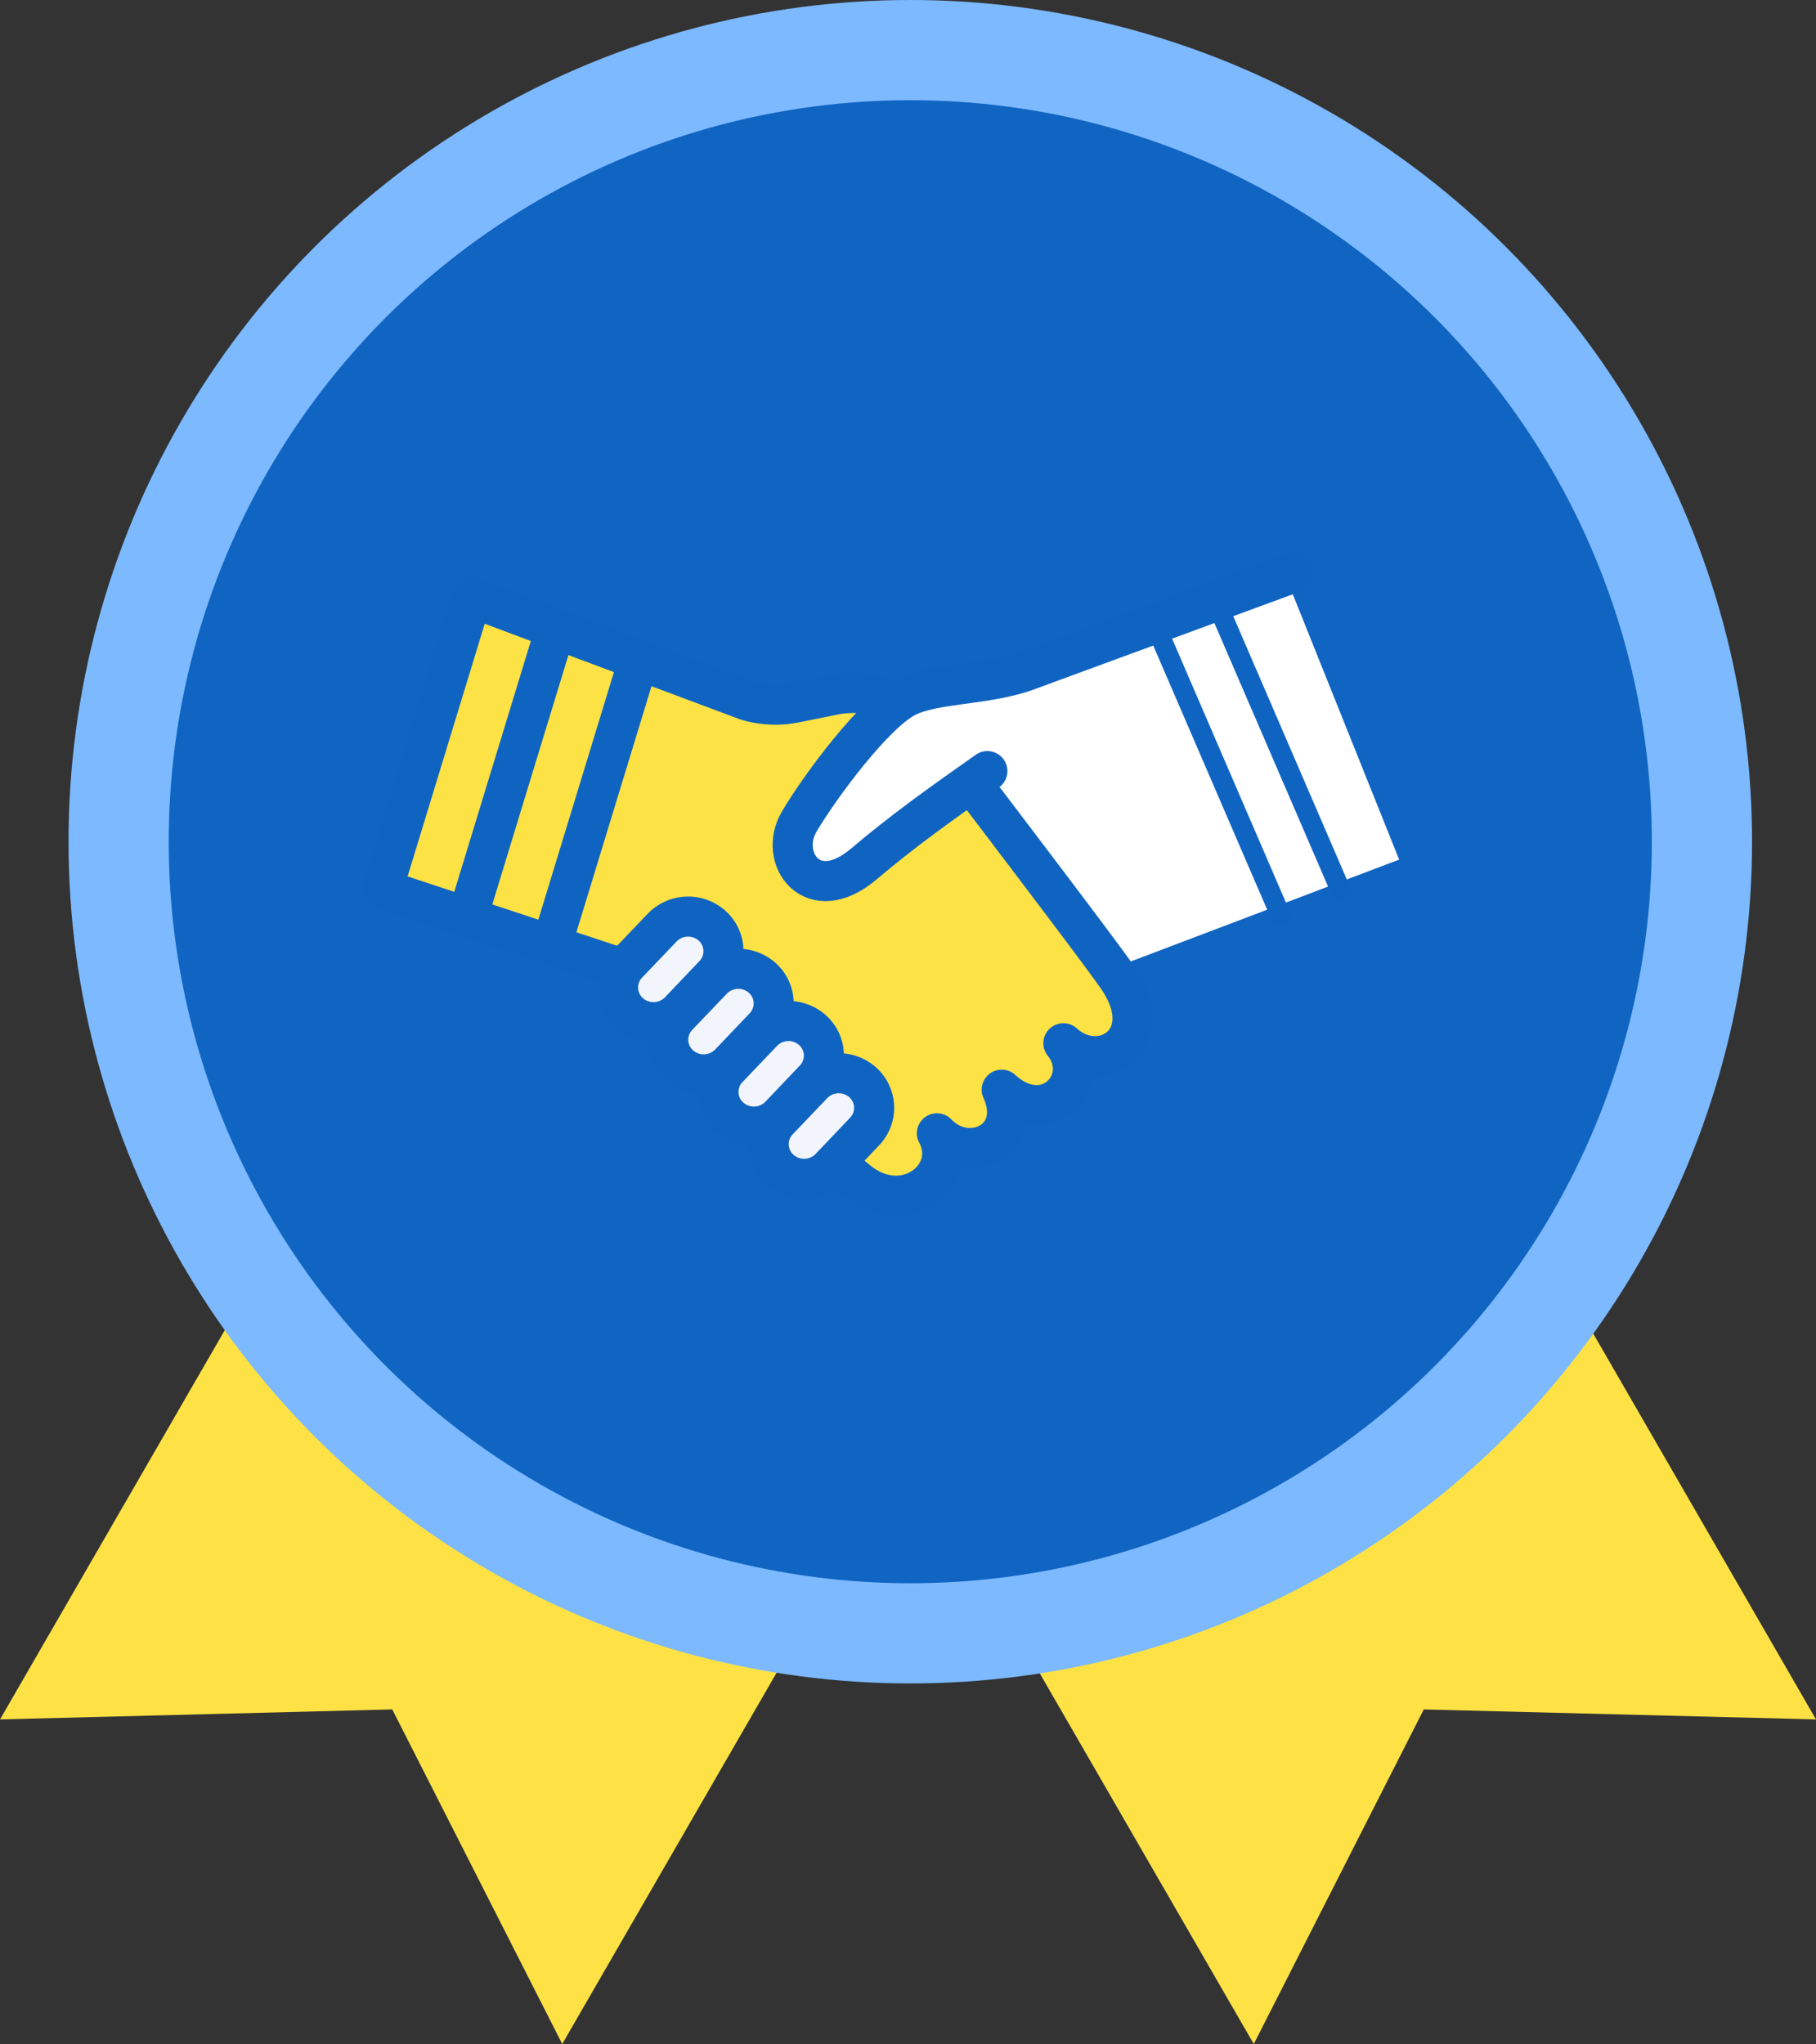 <svg xmlns="http://www.w3.org/2000/svg" width="90.61" height="101.992" viewBox="0 0 90.61 101.992">
  <rect x="0" y="0" width="90.61" height="101.992" fill="#333333" stroke="none"/>
  <g id="グループ_14951" data-name="グループ 14951" transform="translate(-665.395 -1628.182)">
    <g id="グループ_14619" data-name="グループ 14619" transform="translate(654.81 1614.003)">
      <g id="グループ_13545" data-name="グループ 13545" transform="translate(0 0)">
        <g id="グループ_15084" data-name="グループ 15084" transform="translate(10.586 13.013)">
          <g id="グループ_15083" data-name="グループ 15083">
            <path id="パス_7799" data-name="パス 7799" d="M0,0H32.392V43.7L16.7,33.483,0,43.7Z" transform="translate(21.85 49.115) rotate(30)" fill="#fee245"/>
            <path id="パス_7800" data-name="パス 7800" d="M0,43.7H32.392V0L16.7,10.217,0,0Z" transform="translate(90.609 86.961) rotate(150)" fill="#fee245"/>
            <circle id="楕円形_335" data-name="楕円形 335" cx="42" cy="42" r="42" transform="translate(3.418 1.166)" fill="#7cb9ff"/>
            <circle id="楕円形_336" data-name="楕円形 336" cx="37" cy="37" r="37" transform="translate(8.418 6.166)" fill="#1064c2"/>
          </g>
        </g>
        <g id="グループ_3158" data-name="グループ 3158" transform="matrix(0.999, -0.035, 0.035, 0.999, 28.334, 43.865)">
          <path id="パス_2442" data-name="パス 2442" d="M.01,11.048C2.342,14.214,6.964,19.6,6.964,19.6l14.089-4.791L15.715.013,1.842,4.8Z" transform="translate(30.535 0.217)" fill="#fff"/>
          <path id="パス_2235" data-name="パス 2235" d="M5.784.327,19.336,5.95a5.04,5.04,0,0,0,2.4.189l1.923-.317a4.984,4.984,0,0,1,4.882,2.022c2.729,3.871,7.751,10.961,8.759,12.512,2.109,3.245-.975,5.012-2.782,3.241,1.431,1.917-.975,4.348-3.158,2.209,1.055,2.58-1.8,3.758-3.309,2.062,1.055,2.138-1.728,4.2-3.986,2.282-1.781-1.513-7.356-7.428-9.633-9.861a4.959,4.959,0,0,0-2.4-1.415L.874,14.74" transform="translate(0 0.004)" fill="#fde245" stroke="#1064c1" stroke-linecap="round" stroke-linejoin="round" stroke-width="2"/>
          <path id="パス_2236" data-name="パス 2236" d="M25.487.131,11.993,4.562c-2.031.662-4.627.439-6.056,1.1C4.321,6.412,1.5,9.935.373,11.7s.5,4.317,3.162,2.213C5.49,12.37,7.37,11.118,9.852,9.5" transform="translate(21.348 0.392)" fill="#fff" stroke="#1064c1" stroke-linecap="round" stroke-linejoin="round" stroke-width="2"/>
          <line id="線_217" data-name="線 217" x2="5.511" y2="14.117" transform="translate(43.114 2.372)" fill="none" stroke="#1064c1" stroke-linecap="round" stroke-linejoin="round" stroke-width="1"/>
          <line id="線_382" data-name="線 382" x2="5.511" y2="14.117" transform="translate(40.073 3.511)" fill="none" stroke="#1064c1" stroke-linecap="round" stroke-linejoin="round" stroke-width="1"/>
          <path id="パス_2485" data-name="パス 2485" d="M1.8,0A1.708,1.708,0,0,1,3.53,1.731L3.5,4.237A1.8,1.8,0,0,1,1.734,6,1.708,1.708,0,0,1,0,4.273L.026,1.767A1.8,1.8,0,0,1,1.8,0Z" transform="translate(14.188 22.598) rotate(-135)" fill="#f2f5fc" stroke="#1064c1" stroke-linecap="round" stroke-width="2"/>
          <path id="パス_2486" data-name="パス 2486" d="M1.8,0A1.708,1.708,0,0,1,3.53,1.731L3.5,4.237A1.8,1.8,0,0,1,1.734,6,1.708,1.708,0,0,1,0,4.273L.026,1.767A1.8,1.8,0,0,1,1.8,0Z" transform="translate(16.601 25.291) rotate(-135)" fill="#f2f5fc" stroke="#1064c1" stroke-linecap="round" stroke-width="2"/>
          <path id="パス_2487" data-name="パス 2487" d="M1.8,0A1.708,1.708,0,0,1,3.53,1.731L3.5,4.237A1.8,1.8,0,0,1,1.734,6,1.708,1.708,0,0,1,0,4.273L.026,1.767A1.8,1.8,0,0,1,1.8,0Z" transform="translate(19.015 27.983) rotate(-135)" fill="#f2f5fc" stroke="#1064c1" stroke-linecap="round" stroke-width="2"/>
          <path id="パス_2488" data-name="パス 2488" d="M1.8,0A1.708,1.708,0,0,1,3.53,1.731L3.5,4.237A1.8,1.8,0,0,1,1.734,6,1.708,1.708,0,0,1,0,4.273L.026,1.767A1.8,1.8,0,0,1,1.8,0Z" transform="translate(21.429 30.676) rotate(-135)" fill="#f2f5fc" stroke="#1064c1" stroke-linecap="round" stroke-width="2"/>
          <line id="線_190" data-name="線 190" x1="4.772" y2="13.874" transform="translate(9.15 3.954)" fill="none" stroke="#1064c1" stroke-linecap="round" stroke-linejoin="round" stroke-width="2"/>
          <line id="線_216" data-name="線 216" x1="4.772" y2="13.874" transform="translate(5.012 2.395)" fill="none" stroke="#1064c1" stroke-linecap="round" stroke-linejoin="round" stroke-width="2"/>
          <line id="線_341" data-name="線 341" x1="4.772" y2="13.874" transform="translate(0.91 0.63)" fill="none" stroke="#1064c1" stroke-linecap="round" stroke-linejoin="round" stroke-width="2"/>
        </g>
      </g>
    </g>
  </g>
</svg>
